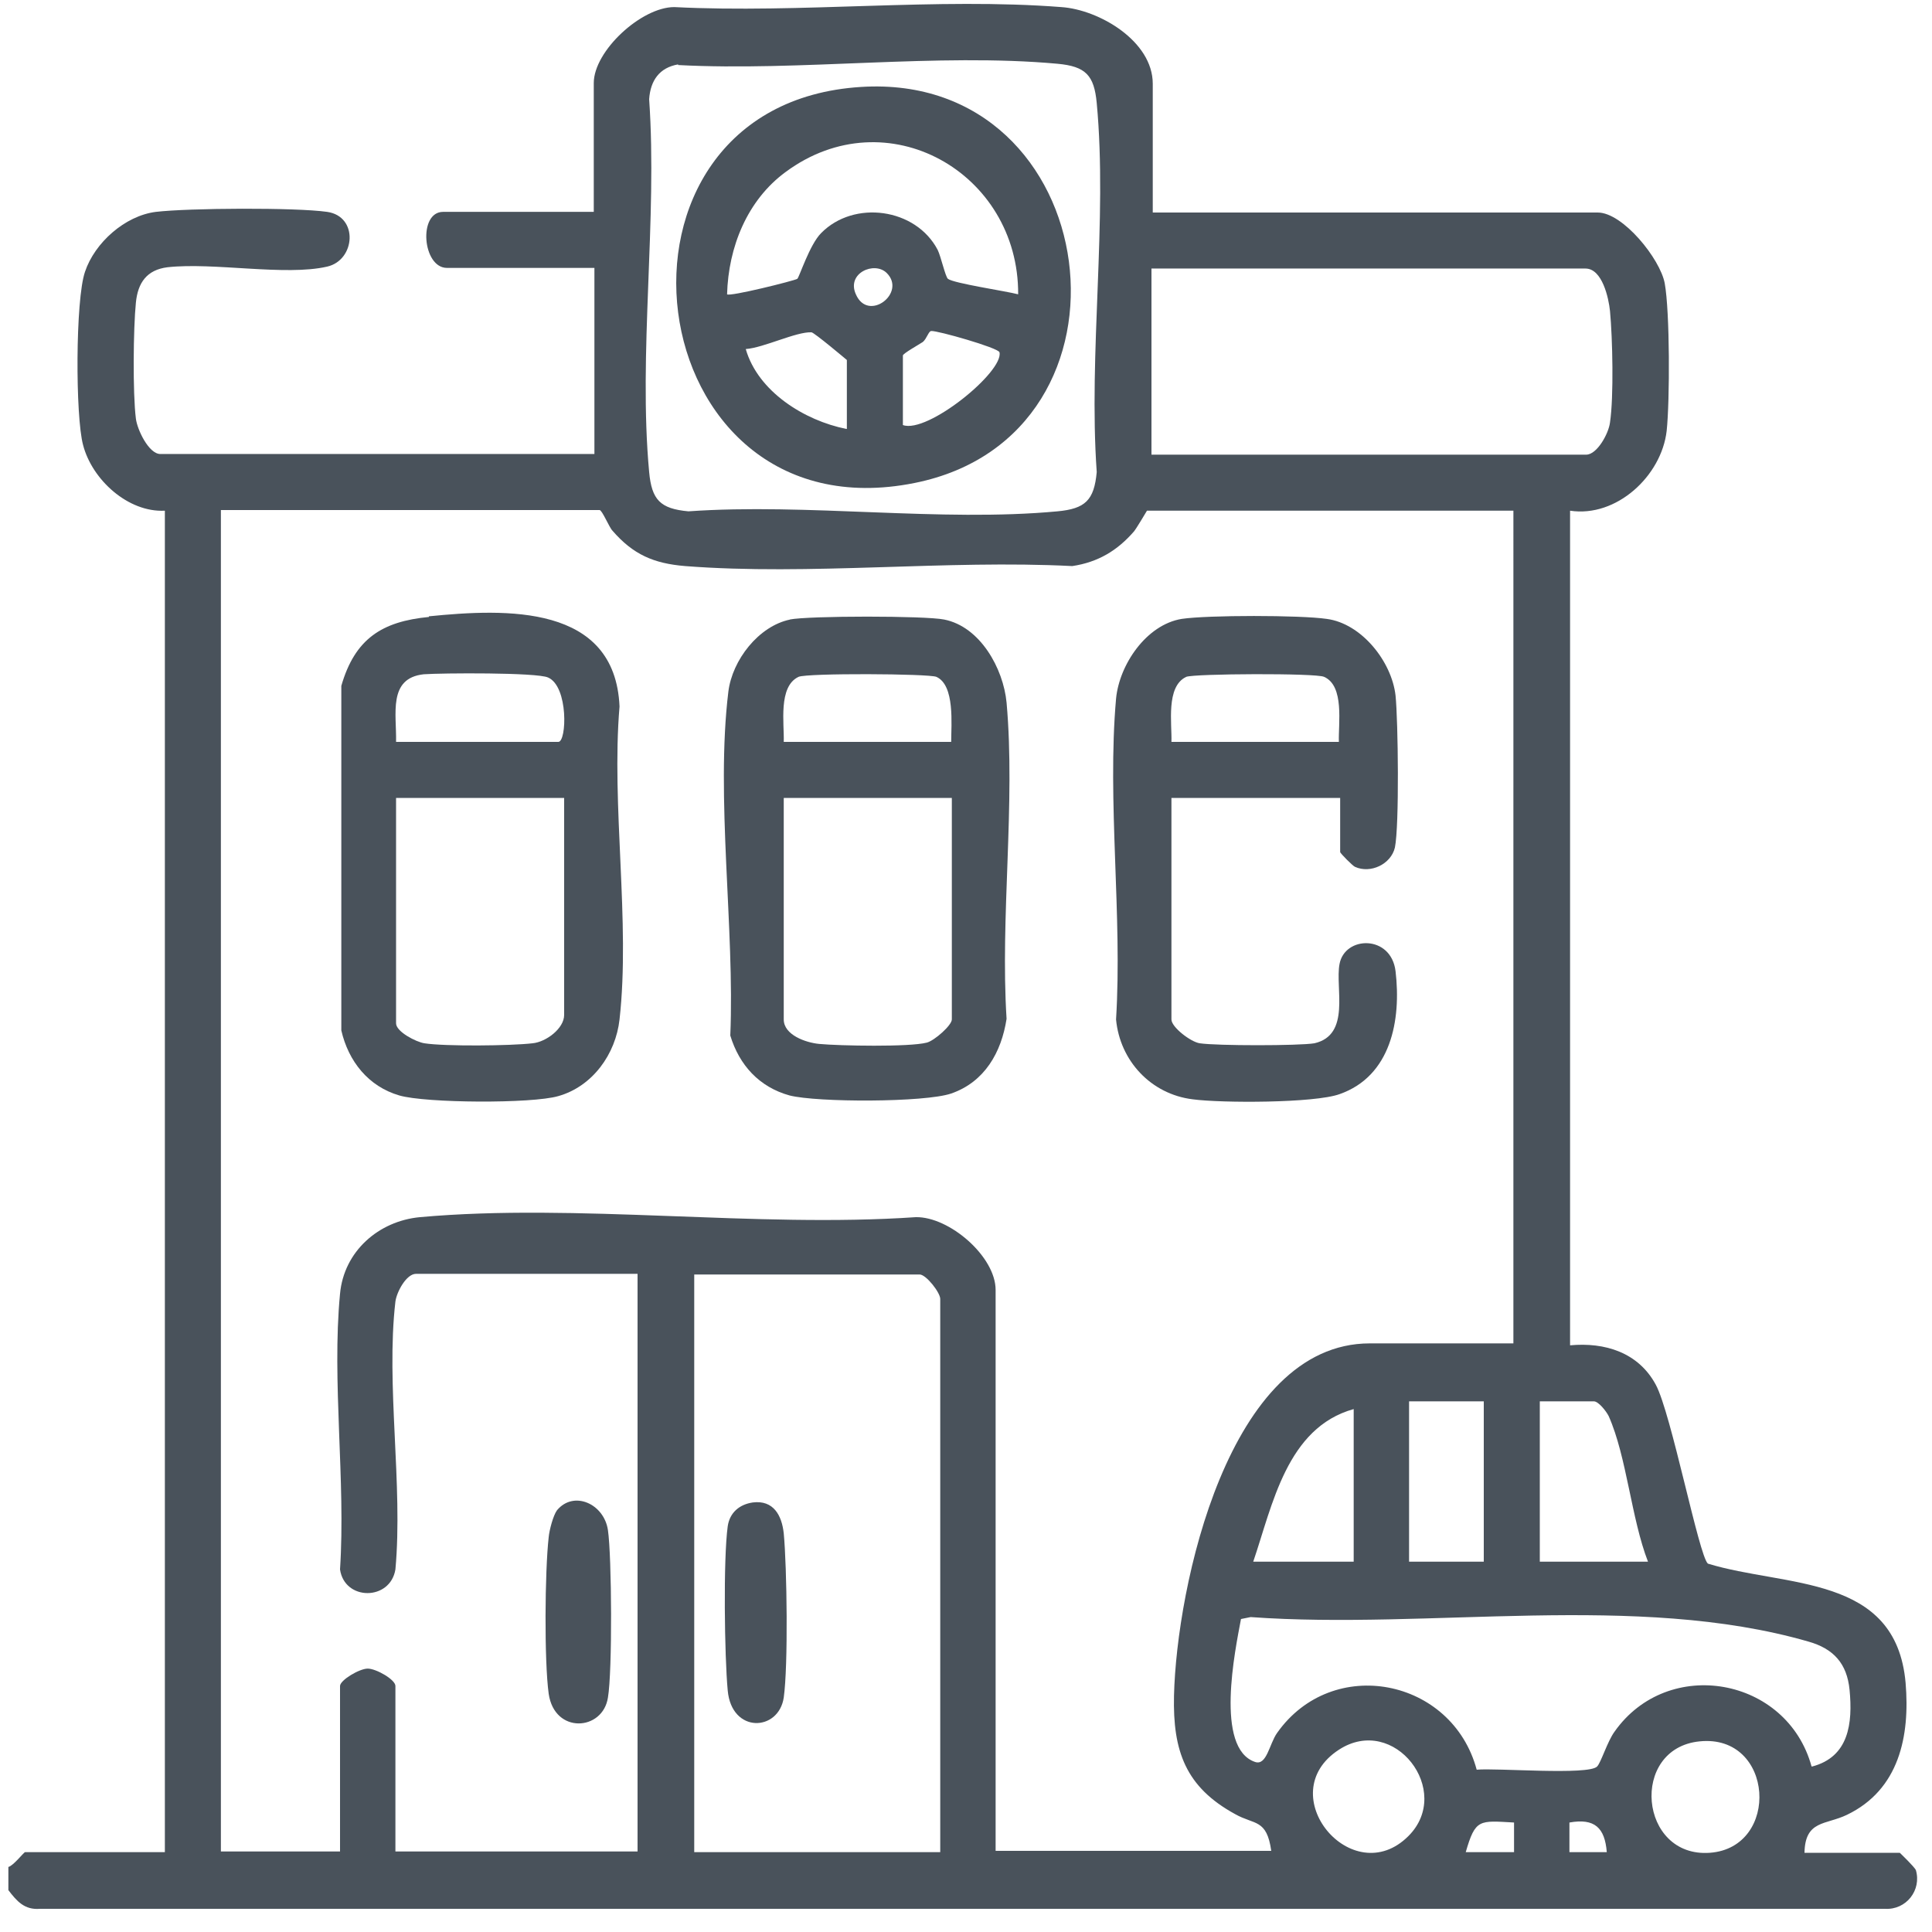 <?xml version="1.0" encoding="UTF-8"?>
<svg id="_レイヤー_1" xmlns="http://www.w3.org/2000/svg" version="1.1" viewBox="0 0 30 30">
  <!-- Generator: Adobe Illustrator 29.7.1, SVG Export Plug-In . SVG Version: 2.1.1 Build 8)  -->
  <defs>
    <style>
      .st0 {
        fill: #49525b;
      }
    </style>
  </defs>
  <path class="st0" d="M.13,28.99c.08-.02.24-.23.26-.23h2.17V7.93c-.57.03-1.13-.48-1.27-1.02-.12-.44-.12-2.26.03-2.69.15-.45.62-.87,1.1-.93.51-.06,2.17-.07,2.66,0s.44.75,0,.85c-.65.15-1.76-.07-2.48.01-.32.04-.46.24-.49.55-.04.39-.05,1.41,0,1.8.02.17.2.55.38.55h6.74v-2.89h-2.29c-.38,0-.45-.87-.06-.87h2.34V1.29c0-.5.74-1.18,1.25-1.18,1.96.1,4.08-.15,6.01,0,.59.04,1.42.53,1.42,1.19v2h6.91c.39,0,.97.72,1.04,1.1.08.44.08,1.82.03,2.29-.08.7-.78,1.35-1.5,1.24v12.96c.54-.05,1.06.11,1.33.61.24.44.67,2.66.81,2.78,1.21.37,2.92.16,3.07,1.85.07.83-.1,1.66-.91,2.05-.33.16-.65.08-.66.59h1.48s.23.22.25.27c.09.31-.15.62-.48.6H.62c-.24.02-.36-.12-.49-.29v-.35H.13ZM10.53,1c-.29.05-.43.25-.45.54.13,1.86-.17,3.96,0,5.79.04.43.17.57.61.61,1.84-.13,3.92.17,5.73,0,.43-.04.57-.17.61-.61-.13-1.84.17-3.92,0-5.73-.04-.43-.17-.57-.61-.61-1.86-.17-4,.12-5.89.02h0ZM17.89,7.06h6.74c.17,0,.35-.33.37-.5.06-.4.04-1.31,0-1.73-.02-.2-.12-.66-.38-.66h-6.74v2.89h0ZM23.51,7.93h-5.7s-.16.27-.2.32c-.26.3-.56.48-.96.54-1.96-.1-4.08.15-6.01,0-.49-.04-.81-.18-1.13-.55-.05-.05-.16-.32-.2-.32H3.43v20.83h1.85v-2.57c0-.09.3-.27.43-.27s.43.17.43.27v2.57h3.76v-8.97h-3.44c-.15,0-.3.28-.32.43-.15,1.29.12,2.85,0,4.16-.08.49-.79.49-.86,0,.09-1.38-.13-2.92,0-4.28.06-.66.6-1.13,1.24-1.19,2.44-.22,5.22.17,7.7,0,.52-.01,1.24.61,1.24,1.13v8.71h4.28c-.07-.5-.26-.4-.56-.57-.77-.42-.97-.98-.95-1.84.04-1.68.84-5.47,3.04-5.47h2.23V7.93h.01ZM14.6,28.76v-8.59c0-.1-.22-.38-.32-.38h-3.5v8.97s3.82,0,3.82,0ZM23.04,21.76h-1.16v2.49h1.16v-2.49ZM25.59,24.25c-.26-.67-.33-1.63-.61-2.26-.04-.08-.16-.23-.23-.23h-.84v2.49h1.68ZM21.02,21.88c-1.04.29-1.26,1.49-1.56,2.37h1.56v-2.37ZM28.14,27.43c.57-.15.63-.67.58-1.19-.04-.41-.25-.64-.64-.75-2.67-.77-5.89-.18-8.66-.38l-.15.03c-.09.48-.41,2.01.22,2.22.18.06.22-.28.34-.45.86-1.22,2.72-.85,3.1.57.3-.03,1.74.09,1.87-.05.06-.06.16-.39.27-.54.83-1.18,2.68-.85,3.06.54h0ZM21.87,28.51c.7-.7-.22-1.9-1.08-1.34-1.06.69.21,2.21,1.08,1.34ZM26.39,27.04c-1.09.11-.94,1.81.16,1.73s1-1.85-.16-1.73ZM23.51,28.3c-.54-.03-.6-.06-.75.46h.75v-.46ZM24.95,28.76c-.03-.38-.19-.53-.58-.46v.46h.58Z"/>
  <path class="st0" d="M6.66,9.57c1.2-.12,2.89-.19,2.96,1.4-.13,1.54.17,3.35,0,4.86-.06.54-.42,1.04-.95,1.19-.41.12-2.06.11-2.47-.01-.48-.14-.79-.53-.9-1.01v-5.35c.21-.73.63-1,1.36-1.07h0ZM6.15,11.52h2.52c.13,0,.16-.86-.16-1-.18-.08-1.65-.07-1.93-.05-.56.06-.42.62-.43,1.05ZM8.75,12.39h-2.6v3.5c0,.13.31.29.44.31.32.05,1.34.04,1.68,0,.21-.02.49-.23.49-.44v-3.39.02Z"/>
  <path class="st0" d="M12.26,9.62c.3-.06,2.11-.06,2.4,0,.56.11.92.76.97,1.29.14,1.57-.1,3.33,0,4.91-.08.52-.34.98-.86,1.16-.41.14-2.08.14-2.51.03-.47-.13-.78-.47-.92-.93.07-1.66-.23-3.7-.03-5.34.06-.49.47-1.02.96-1.12h-.01ZM14.77,11.52c0-.27.06-.88-.23-1.01-.12-.05-2.01-.06-2.14,0-.32.15-.22.73-.23,1.01h2.6ZM14.77,12.39h-2.6v3.44c0,.24.34.36.55.38.32.03,1.4.05,1.67-.02.12-.03.39-.27.39-.36v-3.44h-.01Z"/>
  <path class="st0" d="M20.79,12.39h-2.6v3.44c0,.12.3.35.44.37.26.04,1.54.04,1.78,0,.57-.13.32-.86.39-1.23.08-.44.8-.46.87.11.09.76-.07,1.63-.87,1.91-.39.14-1.83.14-2.28.08-.65-.08-1.13-.6-1.19-1.24.1-1.61-.14-3.39,0-4.98.05-.53.47-1.15,1.02-1.24.4-.06,1.84-.06,2.25,0,.54.07,1.01.66,1.07,1.19.04.39.06,2.02-.01,2.36-.06.26-.38.41-.62.3-.03-.01-.23-.21-.23-.23v-.84h-.02ZM20.79,11.52c-.01-.28.09-.87-.23-1.01-.12-.06-2.02-.05-2.14,0-.32.15-.22.73-.23,1.01,0,0,2.6,0,2.6,0Z"/>
  <path class="st0" d="M8.65,23.45c.26-.31.73-.1.79.31s.07,2.19,0,2.6c-.08.52-.83.57-.92-.06-.07-.51-.06-1.9,0-2.43.01-.11.07-.34.13-.42Z"/>
  <path class="st0" d="M11.69,23.33c.32-.04.45.2.48.48.05.53.07,2.05,0,2.55-.08.53-.81.56-.87-.11-.05-.53-.07-2.04,0-2.55.03-.21.18-.34.39-.37Z"/>
  <path class="st0" d="M13.37,1.35c3.8-.24,4.53,5.41.83,6.15-4.34.87-5.17-5.88-.83-6.15ZM15.81,4.57c.01-1.89-2.04-3.06-3.61-1.9-.6.44-.89,1.17-.91,1.9.04.04,1.04-.21,1.09-.24.03-.02.19-.53.37-.71.51-.52,1.47-.39,1.81.26.05.1.12.42.16.45.09.07.9.19,1.09.24ZM13.77,4.24c-.19-.19-.63,0-.48.33.19.44.79-.02.48-.33ZM13.15,6.66v-1.07s-.51-.43-.55-.43c-.24-.01-.74.24-1.02.26.19.66.91,1.11,1.56,1.24h.01ZM14.02,6.6c.38.14,1.57-.83,1.5-1.13-.02-.07-.97-.34-1.06-.33-.04,0-.07.12-.13.17-.06.04-.31.18-.31.21v1.07h0Z"/>
</svg>